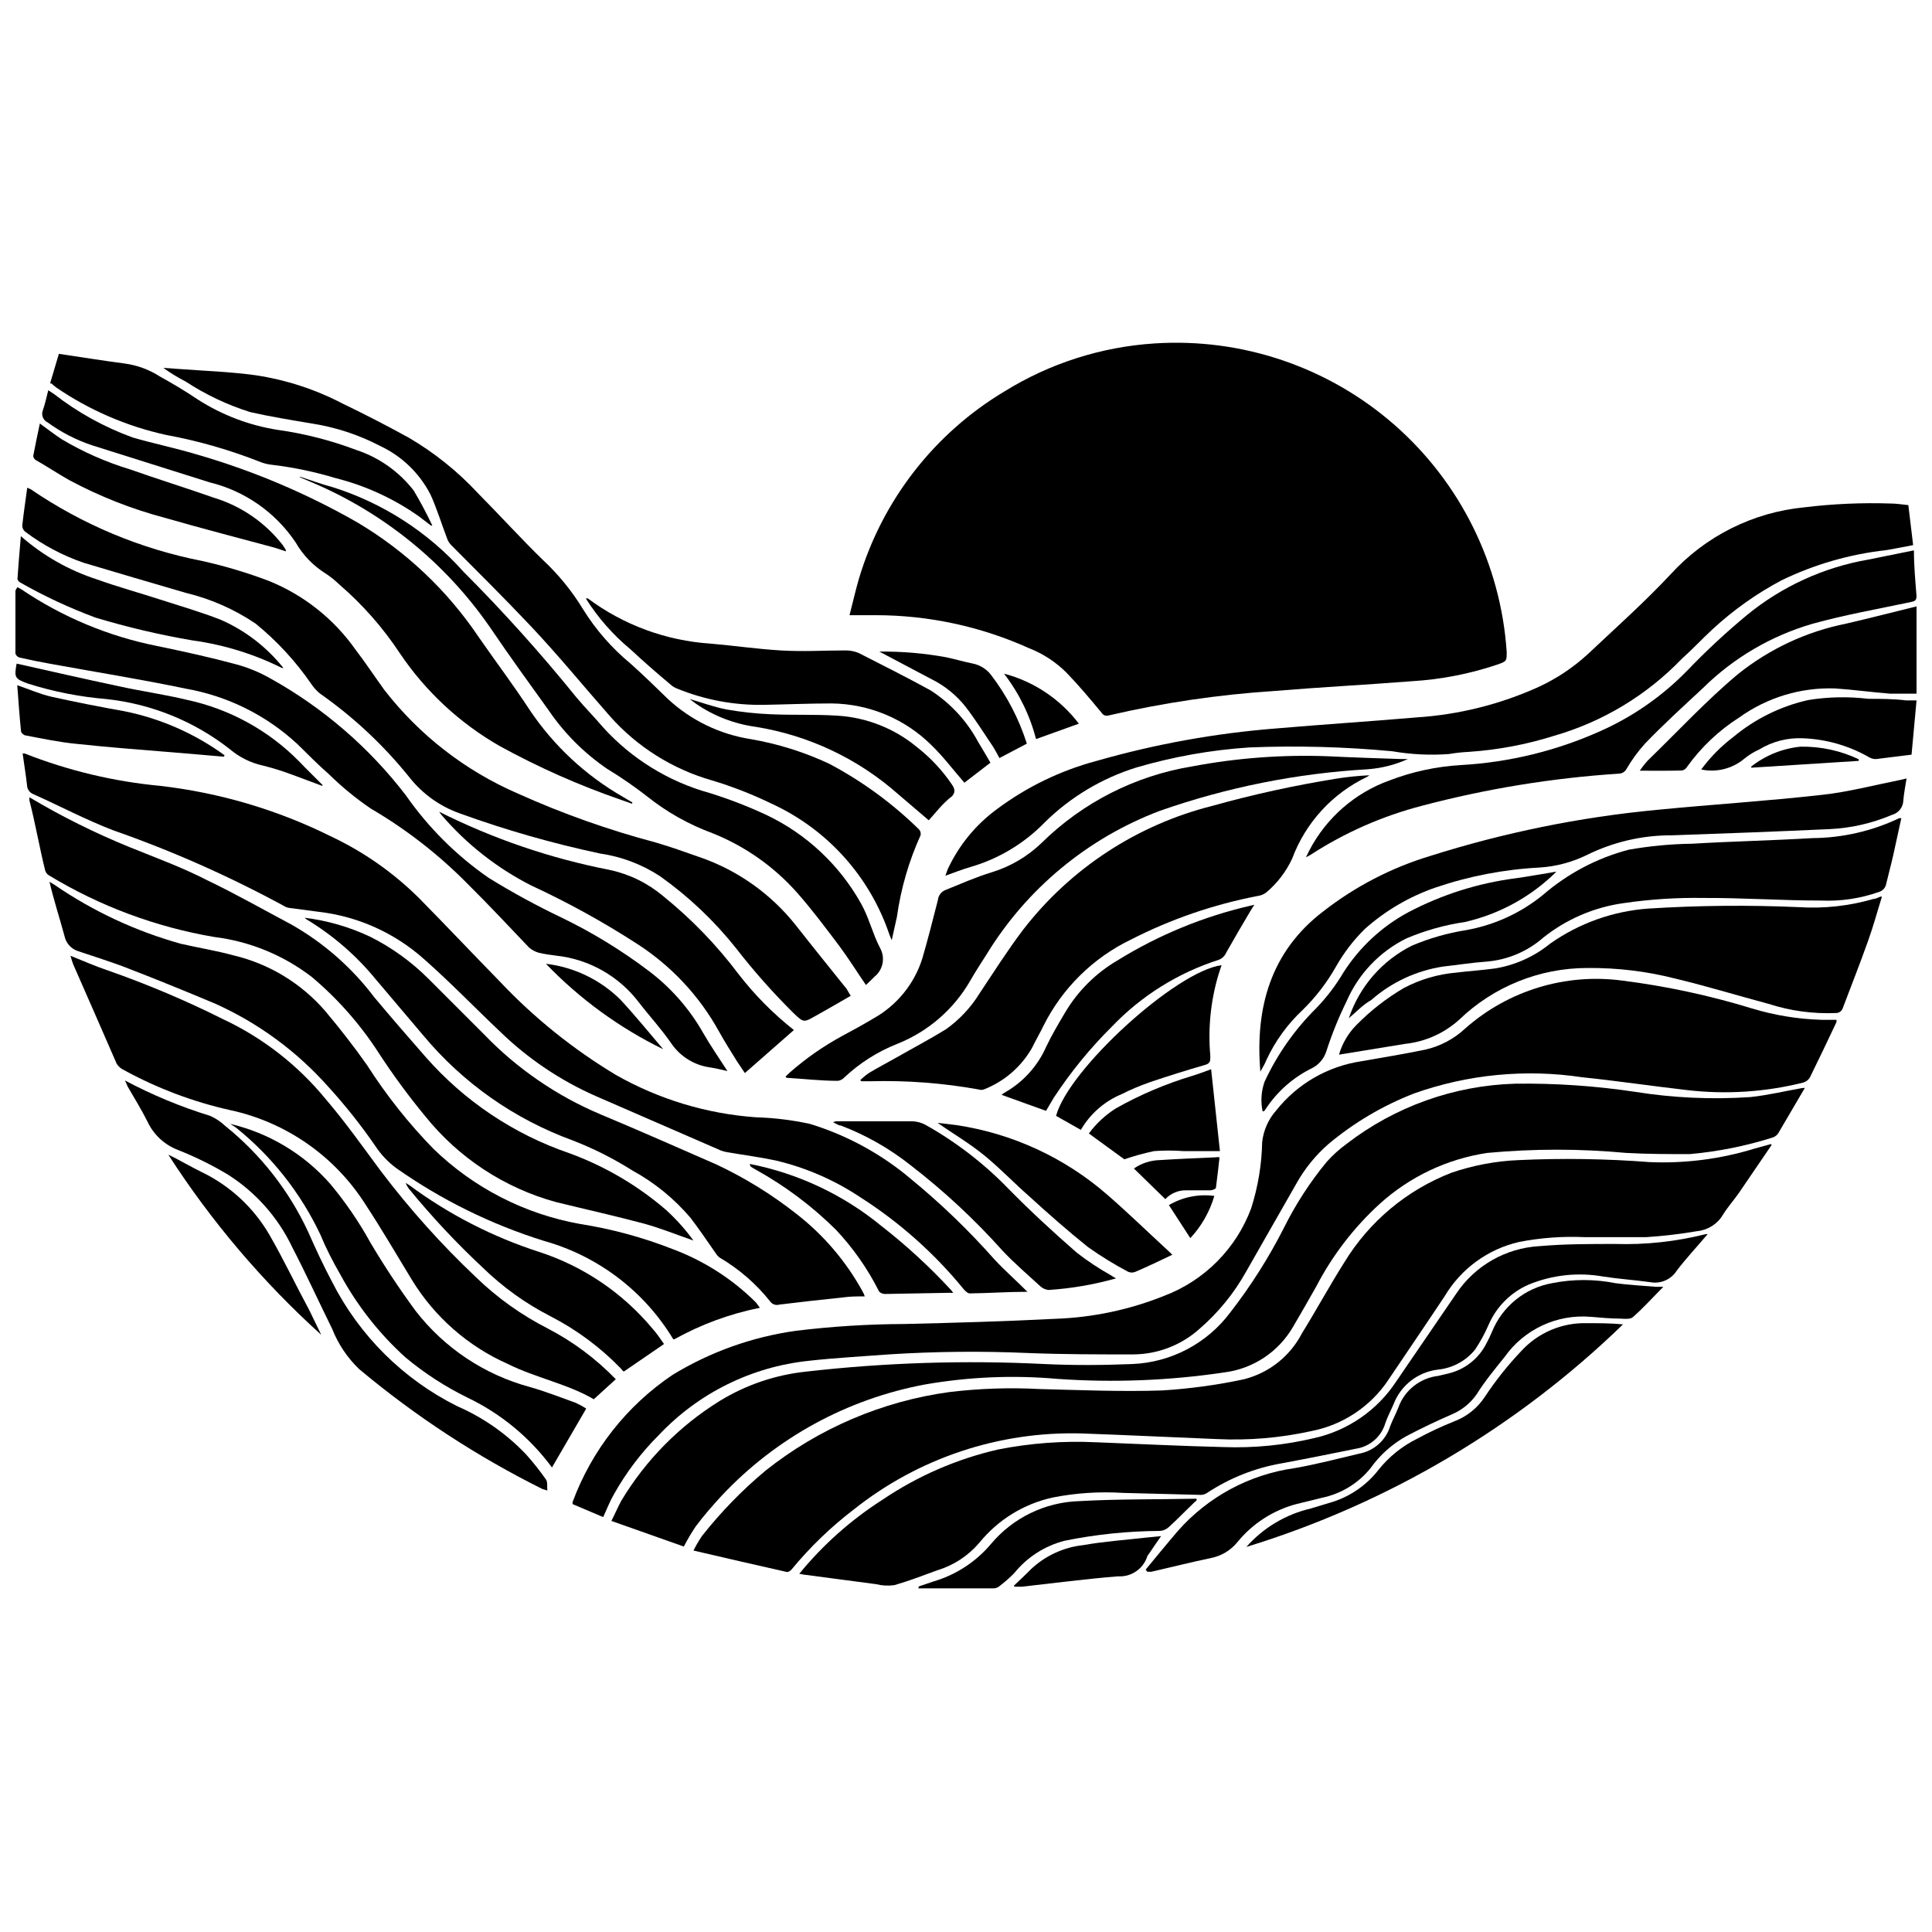 <?xml version="1.0" encoding="UTF-8"?>
<!-- Uploaded to: ICON Repo, www.iconrepo.com, Generator: ICON Repo Mixer Tools -->
<svg width="800px" height="800px" version="1.1" viewBox="144 144 512 512" xmlns="http://www.w3.org/2000/svg">
 <defs>
  <clipPath id="h">
   <path d="m148.09 299h188.91v129h-188.91z"/>
  </clipPath>
  <clipPath id="g">
   <path d="m148.09 325h55.906v20h-55.906z"/>
  </clipPath>
  <clipPath id="f">
   <path d="m148.09 286h71.906v36h-71.906z"/>
  </clipPath>
  <clipPath id="e">
   <path d="m148.09 319h81.906v34h-81.906z"/>
  </clipPath>
  <clipPath id="d">
   <path d="m394 277h257.9v100h-257.9z"/>
  </clipPath>
  <clipPath id="c">
   <path d="m578 304h73.902v45h-73.902z"/>
  </clipPath>
  <clipPath id="b">
   <path d="m490 289h161.9v83h-161.9z"/>
  </clipPath>
  <clipPath id="a">
   <path d="m594 328h57.902v21h-57.902z"/>
  </clipPath>
 </defs>
 <path d="m369.13 307.03c0.902-3.445 1.59-6.574 2.492-9.652 6.195-20.781 19.953-38.492 38.555-49.637 12.012-7.449 25.672-11.82 39.777-12.727 23.207-1.516 46.066 6.238 63.566 21.559 17.496 15.324 28.203 36.957 29.77 60.164 0 2.441 0 2.441-2.176 3.289v-0.004c-7.418 2.527-15.141 4.043-22.961 4.508-12.199 0.953-24.449 1.59-36.594 2.598v0.004c-14.734 0.957-29.367 3.121-43.75 6.469-0.707 0.23-1.477-0.055-1.859-0.688-3.023-3.66-6.098-7.32-9.281-10.605l0.004-0.004c-2.867-2.867-6.297-5.109-10.078-6.574-12.723-5.723-26.512-8.684-40.465-8.699z"/>
 <path d="m613.51 447.41-8.75 12.832c-1.379 1.961-2.969 3.711-4.191 5.727v0.004c-1.457 2.422-3.973 4.012-6.785 4.293-4.481 0.766-8.992 1.297-13.523 1.594h-16.227-0.004c-5.844-0.27-11.703 0.156-17.445 1.27-8.266 1.891-15.398 7.086-19.73 14.375-4.934 7.426-9.969 14.797-14.957 22.219h0.004c-4.719 7.039-12.047 11.906-20.367 13.523-8.23 1.82-16.664 2.531-25.082 2.121-11.879-0.477-23.758-1.062-35.691-1.484-21.918-0.645-43.355 6.492-60.512 20.152-6.09 4.652-11.621 9.992-16.492 15.91-0.266 0.316-0.902 0.742-1.273 0.637-8.113-1.805-16.227-3.711-24.715-5.676h0.004c0.664-1.316 1.41-2.59 2.227-3.816 5.019-6.371 10.688-12.203 16.918-17.395 14.066-11.176 30.883-18.355 48.684-20.789 7.934-0.957 15.938-1.223 23.918-0.797 10.605 0.266 21.691 0.742 32.457 0.371h-0.004c7.223-0.441 14.402-1.418 21.48-2.918 6.727-1.629 12.418-6.098 15.59-12.25 3.871-6.258 7.32-12.621 11.242-18.828v0.004c6.598-10.809 16.57-19.137 28.375-23.707 5.731-1.961 11.715-3.086 17.766-3.34 11.578-0.539 23.18-0.363 34.734 0.527 9.438 0.402 18.871-0.82 27.898-3.606l4.242-1.168z"/>
 <path d="m303.85 546.05-8.113-3.449v-0.531 0.004c5.078-13.75 14.352-25.551 26.516-33.73 9.977-6.082 21.094-10.051 32.668-11.668 9.535-1.164 19.133-1.766 28.742-1.801 13.363-0.316 26.516-0.688 40.039-1.379 9.898-0.344 19.66-2.406 28.852-6.102 10.652-4.047 19.039-12.496 23.016-23.172 1.812-5.68 2.797-11.594 2.918-17.555 0.34-3.109 1.637-6.039 3.711-8.379 5.602-7.062 13.676-11.727 22.59-13.047 5.676-1.008 11.297-1.91 16.918-3.074 3.973-0.906 7.633-2.844 10.609-5.625 11.383-10.059 26.57-14.684 41.629-12.672 11.629 1.469 23.105 3.938 34.312 7.371 6.008 1.824 12.23 2.84 18.508 3.023h3.926v0.582c-2.332 4.934-4.668 9.863-7.106 14.797h-0.004c-0.418 0.637-1.062 1.09-1.801 1.273-10.051 2.504-20.473 3.168-30.758 1.961-9.281-1.062-18.508-2.441-27.734-3.394h-0.004c-14.977-2.25-30.277-0.777-44.547 4.297-8.227 3.188-15.875 7.703-22.645 13.363-3.461 3.008-6.367 6.598-8.59 10.605-4.453 7.742-8.805 15.484-13.258 23.227l-0.004 0.004c-3.211 5.762-7.41 10.914-12.406 15.219-4.82 4.301-11.043 6.695-17.504 6.734-9.332 0-18.668 0-28-0.371-12.266-0.539-24.551-0.414-36.805 0.371-7 0.531-14.055 0.902-21.215 1.695l0.004 0.004c-15.145 1.582-29.219 8.547-39.668 19.621-4.738 4.715-8.789 10.07-12.039 15.91-0.902 1.539-1.75 3.66-2.758 5.887z"/>
 <path d="m478.01 428c-1.434-16.969 2.758-31.82 16.598-42.426h0.004c8.48-6.629 18.121-11.629 28.426-14.742 19.488-6.172 39.574-10.262 59.926-12.199 14.582-1.434 29.168-2.332 43.75-3.977 6.949-0.742 13.789-2.547 20.684-3.926l1.855-0.426c-0.316 2.016-0.688 3.926-0.848 5.781-0.031 1.82-1.266 3.402-3.023 3.871-5.231 2.219-10.816 3.496-16.492 3.766-13.949 0.637-27.844 1.168-41.789 1.645-7.894-0.039-15.688 1.777-22.75 5.305-3.856 1.855-8.035 2.957-12.305 3.234-9.41 0.484-18.707 2.269-27.629 5.305-6.906 2.383-13.27 6.113-18.723 10.977-2.969 2.922-5.523 6.242-7.582 9.863-2.394 4.25-5.375 8.145-8.855 11.562-4.047 3.773-7.324 8.293-9.652 13.309-0.371 1.008-1.062 2.07-1.594 3.078z"/>
 <path d="m501.45 413.84c2.812-8.383 8.84-15.309 16.758-19.25 4.57-1.938 9.363-3.309 14.266-4.086 7.492-1.32 14.52-4.531 20.418-9.332 6.555-5.672 14.316-9.773 22.699-11.984 5.57-0.984 11.207-1.516 16.863-1.594 10.605-0.637 21.215-0.848 31.82-1.484 7.984-0.055 15.859-1.863 23.07-5.301h0.531c-0.742 3.234-1.379 6.469-2.121 9.703-0.742 3.234-1.324 5.305-1.91 7.797-0.199 0.992-0.938 1.789-1.91 2.066-4.898 1.734-10.082 2.508-15.273 2.281-10.605 0-20.844-0.742-31.234-0.688h-0.004c-7.094-0.117-14.188 0.348-21.211 1.379-7.762 1.086-15.086 4.238-21.215 9.121-4.191 3.672-9.453 5.902-15.008 6.363-3.871 0.266-7.742 0.902-11.613 1.324-7.043 1.086-13.629 4.16-18.984 8.859-2.387 1.379-3.981 3.18-5.941 4.824z"/>
 <path d="m447.62 559.95c2.812-3.394 5.621-6.84 8.484-10.184 8.008-9.105 19.016-15.035 31.027-16.703 5.727-1.008 11.402-2.492 17.023-3.816v-0.004c3.91-0.695 7.102-3.523 8.27-7.316 0.637-1.695 1.539-3.289 2.176-4.984v-0.004c1.676-4.559 5.781-7.781 10.605-8.324l3.074-0.742h0.004c4.121-1.105 7.586-3.898 9.547-7.691 0.562-1.031 1.078-2.094 1.535-3.18 2.727-6.762 8.734-11.648 15.91-12.941 5.566-1.113 11.297-1.113 16.863 0 3.5 0.477 7 0.637 10.605 0.953h2.066c-2.918 2.918-5.305 5.621-8.113 8.062-0.688 0.582-2.176 0.426-3.234 0.371-2.652 0-5.305-0.266-7.902-0.477h0.004c-8.941-0.75-17.617 3.285-22.805 10.605-2.598 3.234-5.305 6.523-7.426 9.918-1.629 2.348-3.891 4.184-6.519 5.305-4.031 1.75-8.062 3.66-11.984 5.727h-0.004c-3.824 2.098-7.125 5.035-9.652 8.59-3.234 3.992-7.75 6.746-12.777 7.797l-6.894 1.695c-6.102 1.633-11.539 5.141-15.539 10.023-1.75 2.184-4.207 3.684-6.949 4.242-5.305 1.113-10.605 2.441-15.91 3.66h-1.062z"/>
 <path d="m387.54 564.4 3.926-1.324c5.894-1.742 11.148-5.172 15.113-9.863 5.84-6.988 14.391-11.141 23.492-11.402 10.34-0.582 20.684-0.426 31.023-0.637v0.477h0.004c-0.449 0.359-0.875 0.75-1.273 1.168-2.066 1.961-4.031 4.031-6.152 5.941v-0.004c-0.648 0.574-1.469 0.91-2.332 0.957-8.465 0.043-16.898 0.914-25.191 2.598-5.293 1.352-10 4.383-13.418 8.645-1.273 1.281-2.641 2.469-4.082 3.551-0.41 0.277-0.891 0.422-1.379 0.426h-19.941z"/>
 <path d="m369.45 407.9c-3.184 1.855-6.258 3.606-9.281 5.305-3.023 1.695-3.129 1.961-5.832-0.688h-0.004c-5.481-5.422-10.602-11.199-15.324-17.289-5.762-7.238-12.508-13.629-20.047-18.988-4.793-3.156-10.227-5.223-15.91-6.043-12.605-2.676-25.008-6.219-37.121-10.609-5.234-1.836-9.848-5.106-13.312-9.438-6.852-8.559-14.887-16.094-23.863-22.379-0.832-0.691-1.566-1.496-2.176-2.387-4.152-6.059-9.152-11.488-14.848-16.125-5.652-3.809-11.938-6.574-18.562-8.164-9.016-2.598-18.031-5.305-26.992-7.953v-0.004c-5.566-1.902-10.793-4.676-15.488-8.219-0.504-0.395-0.797-1.004-0.793-1.645 0.371-3.289 0.848-6.574 1.324-10.023l0.953 0.426c13.688 9.348 29.133 15.805 45.398 18.984 6.023 1.344 11.941 3.117 17.711 5.305 9.25 3.746 17.223 10.078 22.965 18.242 2.598 3.394 4.984 7 7.582 10.605 9.316 12.02 21.52 21.488 35.48 27.523 11.789 5.305 23.992 9.629 36.484 12.941 3.816 1.113 7.531 2.441 11.297 3.766 10.188 3.438 19.16 9.758 25.828 18.191 4.453 5.676 8.961 11.242 13.469 16.863 0.266 0.477 0.582 1.059 1.062 1.801z"/>
 <g clip-path="url(#h)">
  <path d="m148.62 299.61 1.062 0.582h-0.004c10.871 7.344 23.094 12.445 35.957 15.008 6.949 1.434 13.949 2.969 20.844 4.824 3.203 0.863 6.285 2.129 9.172 3.766 13.961 7.758 26.184 18.301 35.902 30.973 5.945 8.527 13.363 15.926 21.902 21.848 6.289 3.891 12.789 7.43 19.465 10.609 8.016 3.883 15.633 8.539 22.75 13.895 6 4.473 11 10.141 14.691 16.652 1.91 3.34 4.137 6.523 6.418 10.078-1.645-0.371-3.074-0.742-4.508-0.953v-0.004c-4.16-0.539-7.898-2.812-10.289-6.258-2.652-3.871-5.887-7.371-8.75-11.082v-0.004c-5.316-6.941-13.258-11.391-21.957-12.301-1.496-0.168-2.984-0.414-4.453-0.742-0.957-0.266-1.844-0.738-2.602-1.379-5.305-5.57-10.605-11.242-16.227-16.812-7.637-7.766-16.27-14.488-25.668-19.992-3.981-2.695-7.711-5.75-11.137-9.125-2.918-2.547-5.621-5.305-8.379-8.008-8.242-7.644-18.52-12.746-29.594-14.688-11.93-2.492-23.914-4.402-36.113-6.629-2.652-0.477-5.305-1.008-7.848-1.59v-0.004c-0.551-0.121-0.992-0.523-1.168-1.059v-16.707c0.156-0.309 0.336-0.609 0.531-0.898z"/>
 </g>
 <g clip-path="url(#g)">
  <path d="m203.3 344.53-12.461-1.062c-8.91-0.742-17.82-1.379-26.516-2.332-4.508-0.426-9.016-1.379-13.469-2.227-0.477 0-1.219-0.637-1.273-1.062-0.426-4.031-0.688-8.113-1.008-12.25 3.129 1.062 5.992 2.332 8.961 3.023 6.418 1.434 12.941 2.703 19.465 3.871h-0.004c9.578 1.934 18.621 5.914 26.516 11.668-0.035 0.141-0.109 0.27-0.211 0.371z"/>
 </g>
 <path d="m307.19 509.51-5.832 5.305c-6.844-4.031-15.383-5.676-22.754-9.336-10.523-4.66-19.379-12.41-25.402-22.223-4.082-6.684-8.008-13.469-12.305-19.992h0.004c-8.129-12.852-21.09-21.895-35.957-25.082-9.82-2.203-19.281-5.773-28.109-10.609-0.777-0.355-1.438-0.926-1.906-1.645-3.75-8.625-7.566-17.359-11.457-26.195-0.316-0.742-0.531-1.59-0.797-2.441 3.445 1.379 6.684 2.812 10.023 3.926 10.41 3.648 20.578 7.949 30.441 12.887 10.539 4.949 19.836 12.199 27.207 21.211 5.305 6.203 9.812 12.621 14.582 19.039 7.594 10.027 16.004 19.41 25.141 28.055 5.66 5.496 12.113 10.105 19.145 13.684 6.676 3.473 12.746 8.004 17.977 13.418z"/>
 <path d="m177.1 430.33c7.215 3.84 14.781 6.984 22.594 9.387 1.465 0.652 2.812 1.551 3.977 2.652 9.395 7.559 16.926 17.176 22.008 28.109 1.961 4.453 4.031 8.91 6.312 13.207v-0.004c7.234 14.277 18.875 25.844 33.199 32.988 6.852 2.981 13.039 7.309 18.188 12.727 1.906 2.117 3.676 4.348 5.305 6.684 0.477 0.637 0.266 1.75 0.371 2.918l-1.273-0.371v-0.004c-17.402-8.66-33.727-19.34-48.629-31.82-3.102-2.984-5.523-6.602-7.109-10.605-3.555-7.211-6.894-14.531-10.605-21.691-3.766-7.894-9.684-14.57-17.078-19.25-4.184-2.504-8.566-4.668-13.098-6.469-3.602-1.344-6.535-4.047-8.168-7.531-1.59-3.184-3.5-6.258-5.305-9.387-0.211-0.637-0.422-1.008-0.688-1.539z"/>
 <path d="m416.28 486.34c-5.305 0-10.289 0.371-15.273 0.426-0.582 0-1.273-0.688-1.75-1.273-7.723-9.426-16.887-17.57-27.156-24.133-6.848-4.586-14.461-7.91-22.484-9.809-4.191-0.902-8.434-1.434-12.676-2.176-0.688-0.094-1.367-0.273-2.016-0.531l-33.039-14.371c-9.395-4.141-17.98-9.922-25.348-17.074-6.789-6.418-13.258-13.152-20.258-19.305-7.793-6.926-17.535-11.281-27.895-12.465l-7.637-1.008c-0.531-0.062-1.039-0.242-1.488-0.527-14.516-7.887-29.641-14.594-45.234-20.047-7.211-2.758-14.105-6.418-21.215-9.598-0.965-0.383-1.609-1.301-1.645-2.336-0.316-2.812-0.742-5.305-1.168-8.434h0.531l0.004 0.004c11.535 4.543 23.66 7.438 36.008 8.59 15.66 1.812 30.895 6.316 45.023 13.312 8.762 4.113 16.746 9.711 23.602 16.543 7.106 7.211 14.055 14.582 21.215 21.902h-0.004c9.09 9.641 19.457 17.992 30.812 24.82 11.379 6.473 24.066 10.312 37.121 11.242 4.82 0.141 9.613 0.727 14.32 1.75 9.871 3.016 19.02 8.016 26.887 14.691 7.887 6.481 15.246 13.574 22.008 21.215 2.707 2.914 5.731 5.566 8.754 8.59z"/>
 <path d="m151.8 355.29c8.496 5.059 17.359 9.473 26.52 13.203 6.894 2.812 13.84 5.305 20.523 8.75 7.637 3.66 15.008 7.848 22.484 11.828 8.512 4.852 15.945 11.383 21.848 19.199 4.453 5.305 9.016 10.605 13.684 15.91v-0.004c10.215 11.625 23.285 20.379 37.918 25.402 9.395 3.414 18.09 8.5 25.668 15.012 2.715 2.461 5.168 5.199 7.32 8.164-4.297-1.484-8.59-3.234-12.992-4.453-7.742-2.066-15.59-3.816-23.387-5.727h-0.004c-13.672-3.738-25.809-11.699-34.684-22.754-4.434-5.363-8.559-10.977-12.355-16.809-4.871-7.547-10.84-14.32-17.711-20.102-7.523-5.785-16.461-9.449-25.883-10.605-15.457-2.633-30.285-8.156-43.699-16.281-0.504-0.273-0.883-0.727-1.059-1.273-1.539-6.152-2.598-12.461-4.191-18.613z"/>
 <path d="m205 441.84c10.281 2.414 19.551 7.977 26.52 15.91 4.019 4.812 7.574 9.996 10.605 15.488 3.703 6.262 7.723 12.332 12.039 18.188 7.625 9.84 18.262 16.914 30.281 20.152 4.137 1.168 8.113 2.758 12.145 4.191 0.957 0.438 1.879 0.949 2.758 1.535l-9.07 15.59v0.004c-5.856-7.941-13.578-14.316-22.484-18.562-5.848-2.875-11.328-6.434-16.336-10.605-6.938-6.277-12.766-13.684-17.234-21.902-2.016-3.5-3.871-7.106-5.305-10.605-5.231-11.078-12.922-20.82-22.484-28.48z"/>
 <path d="m454.68 476.52c-3.34 1.59-6.523 3.129-9.758 4.508-0.625 0.281-1.34 0.281-1.965 0-3.672-1.941-7.215-4.121-10.605-6.523-5.305-4.242-10.605-8.91-15.539-13.418-3.926-3.445-7.531-7.211-11.613-10.605-4.082-3.394-8.484-5.941-12.727-8.91l4.934 0.582-0.004 0.004c14.859 2.207 28.773 8.633 40.094 18.508 5.305 4.613 10.605 9.758 15.91 14.637z"/>
 <path d="m154.56 256.23c2.016 1.484 3.816 2.863 5.727 4.137h0.004c5.742 3.426 11.891 6.133 18.293 8.062 7.32 2.598 14.742 4.879 22.113 7.477h0.004c7.234 2.199 13.609 6.594 18.242 12.57l0.797 1.219v0.426c-1.273-0.426-2.441-0.848-3.66-1.168-9.441-2.547-18.879-4.984-28.266-7.691-8.848-2.332-17.395-5.699-25.457-10.023-3.023-1.695-5.941-3.66-8.855-5.305v0.004c-0.398-0.238-0.652-0.656-0.691-1.113 0.586-2.973 1.113-5.731 1.75-8.594z"/>
 <path d="m223.35 270.28c2.918 0.953 5.781 2.016 8.75 2.812v-0.004c13.367 4.199 25.352 11.93 34.684 22.383 10.504 10.52 20.453 21.582 29.805 33.145 2.332 2.812 4.824 5.305 7.266 8.168 7.543 8.316 17.289 14.332 28.105 17.34 5.164 1.598 10.215 3.547 15.113 5.832 10.629 5.039 19.418 13.273 25.141 23.547 2.066 3.66 3.023 7.902 4.984 11.668 1.48 2.578 0.848 5.852-1.484 7.691-0.742 0.797-1.539 1.484-2.227 2.176-2.441-3.555-4.613-7.055-7.055-10.34-3.606-4.773-7.16-9.547-11.082-14l-0.004-0.004c-6.172-7.008-13.914-12.457-22.59-15.91-6.227-2.293-12.047-5.57-17.234-9.707-3.391-2.644-6.934-5.086-10.609-7.316-6.082-4.148-11.336-9.402-15.484-15.484-5.305-7.371-10.605-14.691-15.59-22.062-11.883-17.176-28.449-30.578-47.73-38.609l-2.492-1.062z"/>
 <path d="m157.27 245.62 2.332-7.848c5.832 0.848 11.562 1.801 17.289 2.543 3.402 0.438 6.668 1.633 9.547 3.5 3.285 1.805 6.734 3.871 9.969 6.047 6.434 4.137 13.656 6.883 21.215 8.062 7.086 0.992 14.039 2.769 20.734 5.301 6.055 1.98 11.375 5.731 15.273 10.766 1.801 3.008 3.445 6.106 4.934 9.281h-0.371l-3.184-2.441v0.004c-6.672-4.703-14.148-8.137-22.062-10.129-5.574-1.688-11.289-2.879-17.074-3.555-0.906-0.105-1.797-0.32-2.652-0.637-8.16-3.238-16.613-5.672-25.246-7.266-10.379-2.281-20.227-6.527-29.008-12.516-0.469-0.34-0.91-0.711-1.324-1.113z"/>
 <path d="m390.13 361.39c-2.652-2.281-5.305-4.508-8.008-6.84-10.645-9.445-23.762-15.664-37.812-17.926-5.711-0.773-11.16-2.883-15.906-6.152l-1.645-1.219c3.34 0.953 6.469 2.121 9.758 2.758 3.891 0.688 7.824 1.113 11.773 1.273 5.832 0.266 11.719 0 17.555 0.371h-0.004c7.785 0.453 15.223 3.391 21.215 8.379 3.594 2.816 6.727 6.18 9.281 9.969 0.742 1.168 0.848 1.91 0 2.969-2.652 2.016-4.297 4.352-6.207 6.418z"/>
 <path d="m377.04 316.68c5.902-0.07 11.801 0.426 17.605 1.484 2.387 0.477 4.773 1.219 7.211 1.695l0.004 0.004c1.84 0.379 3.492 1.395 4.668 2.863 4.246 5.508 7.492 11.719 9.598 18.348l-7.266 3.816c-0.688-1.219-1.273-2.441-2.016-3.5-2.281-3.394-4.453-6.84-6.949-10.078v0.004c-2.426-3.074-5.504-5.574-9.016-7.316z"/>
 <path d="m354.39 416.97-12.992 11.402-2.066-3.074c-1.645-2.652-3.34-5.305-4.824-8.008h-0.004c-5.203-9.402-12.656-17.367-21.691-23.176-8.961-5.793-18.316-10.949-28-15.434-9.113-4.625-17.227-11.004-23.867-18.773l-0.582-0.797c14.305 7.184 29.523 12.375 45.238 15.434 5.219 1.121 10.078 3.508 14.16 6.945 7.469 6.031 14.168 12.961 19.938 20.633 4.273 5.531 9.207 10.516 14.691 14.848z"/>
 <g clip-path="url(#f)">
  <path d="m149.53 286.09c5.906 5.191 12.82 9.109 20.309 11.508 5.305 1.91 11.082 3.5 16.652 5.305 5.57 1.805 10.605 3.234 15.91 5.305v-0.004c6.539 2.844 12.273 7.25 16.707 12.832h-0.371c-7.449-3.719-15.457-6.191-23.707-7.316-8.691-1.484-17.281-3.5-25.719-6.047-6.906-2.562-13.594-5.684-19.996-9.332-0.344-0.195-0.594-0.52-0.688-0.902 0.266-3.66 0.531-7.32 0.902-11.348z"/>
 </g>
 <g clip-path="url(#e)">
  <path d="m229.39 352.27-7.953-2.969h-0.004c-2.566-0.965-5.188-1.781-7.848-2.441-3.188-0.711-6.152-2.184-8.645-4.297-9.461-7.422-20.816-12.035-32.773-13.309-7.043-0.586-14-1.957-20.738-4.086-3.5-1.273-3.711-1.59-3.023-5.305 9.016 2.016 18.031 4.082 27.047 5.992 5.992 1.324 12.145 2.176 18.086 3.606v0.004c11.25 2.41 21.551 8.051 29.645 16.227 2.066 2.176 4.242 4.242 6.312 6.363z"/>
 </g>
 <path d="m319.76 422.06c-11.609-5.664-22.129-13.332-31.078-22.645 7.449 0.879 14.391 4.219 19.727 9.492 4.086 4.402 7.586 8.754 11.352 13.152z"/>
 <path d="m380.32 393.16c-0.316-0.797-0.531-1.168-0.637-1.539v0.004c-5.184-15.348-16.465-27.875-31.184-34.633-5.129-2.492-10.449-4.566-15.91-6.203-10.383-2.981-19.707-8.848-26.887-16.918-7.055-8.008-13.789-16.281-21.215-24.129-7.426-7.848-13.895-14.211-20.844-21.215h0.004c-0.496-0.473-0.875-1.055-1.113-1.695-1.484-3.871-2.703-7.902-4.402-11.668-2.898-5.707-7.621-10.281-13.418-12.992-5.68-2.965-11.805-4.969-18.137-5.941-5.305-0.902-10.926-1.805-16.281-3.023-6.055-1.906-11.816-4.637-17.129-8.113-2.051-1.055-4.016-2.258-5.887-3.606l3.711 0.266c6.949 0.531 13.895 0.742 20.789 1.695 8.016 1.211 15.773 3.734 22.965 7.481 5.867 2.828 11.703 5.832 17.5 9.016 6.824 3.984 13.023 8.953 18.402 14.742 5.781 5.832 11.348 11.984 17.289 17.766 4.109 3.844 7.68 8.234 10.605 13.047 3.383 5.438 7.629 10.293 12.57 14.371 3.394 3.023 6.629 6.203 9.918 9.387h-0.004c6.07 5.625 13.676 9.316 21.852 10.605 7.207 1.234 14.219 3.426 20.84 6.523 8.734 4.621 16.754 10.48 23.812 17.395 0.406 0.422 0.566 1.023 0.426 1.59-3.109 6.859-5.215 14.129-6.258 21.586z"/>
 <path d="m311.49 356.99-2.863-1.008c-11.117-3.832-21.887-8.605-32.191-14.266-10.617-6.07-19.691-14.512-26.516-24.66-4.449-6.731-9.805-12.816-15.91-18.082-1.156-1.125-2.418-2.137-3.766-3.023-3.273-2.047-5.988-4.871-7.902-8.219-5.352-7.965-13.484-13.641-22.805-15.91l-31.129-9.812c-4.234-1.41-8.223-3.469-11.828-6.098-1.18-0.574-1.715-1.965-1.219-3.184 0.582-1.695 0.953-3.394 1.434-5.305l1.539 1.008h-0.004c6.305 4.902 13.336 8.785 20.844 11.512 5.461 1.59 11.348 2.809 16.652 4.398 14.957 4.289 29.344 10.359 42.848 18.086 12.883 7.641 23.898 18.059 32.246 30.492 4.453 6.418 9.176 12.676 13.469 19.25 6.359 9.469 14.816 17.348 24.715 23.02l2.492 1.484z"/>
 <path d="m299.24 302.58h0.531-0.004c9.453 7.047 20.746 11.211 32.512 11.984 6.203 0.531 12.355 1.434 18.562 1.805 6.203 0.371 11.453 0 17.184 0h-0.004c1.18-0.012 2.348 0.207 3.449 0.637 6.363 3.234 12.781 6.469 19.09 9.918v-0.004c5.293 3.402 9.637 8.09 12.621 13.633 1.113 1.805 2.176 3.66 3.289 5.57l-6.894 5.305c-2.918-3.34-5.57-6.894-8.699-9.918v-0.004c-7.055-7.008-16.57-10.984-26.516-11.086-5.941 0-11.934 0.266-17.871 0.371-7.883 0.148-15.715-1.312-23.016-4.293-0.648-0.238-1.242-0.598-1.75-1.062-3.66-3.074-7.266-6.203-10.605-9.332-4.656-3.848-8.668-8.414-11.879-13.523z"/>
 <path d="m429.91 335.78-11.352 4.082c-1.625-6.297-4.512-12.195-8.484-17.34 7.906 2.082 14.887 6.75 19.836 13.258z"/>
 <g clip-path="url(#d)">
  <path d="m649.73 277.86 1.273 10.605c-2.441 0.426-4.773 0.953-7.106 1.324l-0.004 0.004c-9.652 1.059-19.051 3.769-27.789 8.008-6.633 3.519-12.785 7.891-18.297 12.992-2.758 2.547-5.305 5.305-8.113 7.797-9.301 9.672-20.992 16.715-33.887 20.418-7.316 2.305-14.883 3.727-22.539 4.242-1.777 0.086-3.551 0.281-5.305 0.582-5.012 0.363-10.055 0.113-15.008-0.742-12.602-1.184-25.27-1.52-37.918-1.008-10.117 0.672-20.129 2.453-29.855 5.305-9.168 2.84-17.516 7.844-24.344 14.582-5.398 5.547-12.141 9.605-19.57 11.773-2.227 0.637-4.348 1.484-6.734 2.332 0.266-0.688 0.426-1.219 0.637-1.75v0.004c2.938-6.32 7.426-11.793 13.047-15.91 7.867-5.867 16.773-10.188 26.25-12.73 15.582-4.473 31.57-7.371 47.73-8.641 12.355-1.062 24.715-1.855 37.121-2.918 11.281-0.719 22.332-3.484 32.617-8.168 4.668-2.18 8.977-5.059 12.781-8.539 7.426-7 15.062-13.789 22.008-21.215v0.004c9.207-10.129 21.855-16.461 35.477-17.766 7.566-0.922 15.191-1.258 22.805-1.008 1.594 0 2.973 0.266 4.723 0.422z"/>
 </g>
 <path d="m371.95 430.28c0.734-0.727 1.535-1.383 2.387-1.965 2.387-1.434 4.824-2.703 7.266-4.082 4.348-2.492 8.805-4.824 13.098-7.477 3.551-2.527 6.562-5.734 8.855-9.441 3.816-5.727 7.477-11.508 11.613-16.969 12.551-16.223 30.18-27.762 50.066-32.773 10.812-3.023 21.793-5.43 32.879-7.215 2.914-0.465 5.856-0.766 8.805-0.902l-0.637 0.426c-9.172 4.363-16.285 12.121-19.836 21.637-1.598 3.453-3.934 6.512-6.84 8.965-0.66 0.516-1.449 0.844-2.281 0.953-11.695 2.25-23.016 6.141-33.621 11.562-10.043 4.844-18.195 12.883-23.176 22.855-0.953 1.961-2.066 3.871-3.023 5.832-2.867 5.035-7.383 8.93-12.781 11.031-0.445 0.16-0.934 0.16-1.379 0-9.465-1.703-19.078-2.434-28.691-2.172h-2.332z"/>
 <g clip-path="url(#c)">
  <path d="m578.56 348.24c0.625-0.93 1.316-1.816 2.07-2.652 7.953-7.691 15.539-15.91 23.918-22.91 8.359-6.719 18.219-11.324 28.742-13.418 6.203-1.434 12.305-3.023 18.613-4.562v23.125h-7.055c-4.879-0.371-9.703-1.062-14.531-1.379h0.004c-9.086-0.316-18.02 2.391-25.402 7.691-5.41 3.438-10.109 7.887-13.844 13.098-0.281 0.496-0.766 0.844-1.324 0.957-3.66 0.105-7.371 0.051-11.191 0.051z"/>
 </g>
 <path d="m430.44 443.43-6.574-3.715c3.34-12.41 31.82-38.344 43.859-39.934l-0.797 2.441c-2.098 7.008-2.836 14.352-2.176 21.637 0 1.434 0 2.016-1.695 2.441-4.773 1.379-9.492 2.863-14.211 4.453-2.547 0.902-5.305 2.016-7.531 3.184v-0.004c-4.574 1.883-8.395 5.219-10.875 9.496z"/>
 <path d="m452.82 461.78-8.324-8.113h-0.004c2-1.383 4.359-2.156 6.789-2.227 4.984-0.316 9.918-0.531 14.902-0.742 0.332-0.066 0.676-0.066 1.008 0-0.316 2.703-0.582 5.305-0.953 8.062 0 0.316-0.902 0.637-1.379 0.688h-6.418c-2.125-0.07-4.172 0.781-5.621 2.332z"/>
 <path d="m608.05 347.18c3.769-2.984 8.312-4.824 13.098-5.305 5.332-0.094 10.617 1.047 15.434 3.34v0.426l-28.426 1.805z"/>
 <path d="m622.31 432.3-7.16 12.199v-0.004c-0.395 0.488-0.934 0.84-1.539 1.008-7.086 2.231-14.395 3.688-21.797 4.348-5.621 0-11.242 0-16.863-0.316-12.242-1.141-24.562-1.141-36.805 0-10.637 1.59-20.566 6.297-28.531 13.523-6.848 6.258-12.535 13.672-16.812 21.902-2.016 3.555-4.031 7.106-6.098 10.605-3.856 6.695-10.629 11.195-18.297 12.145-14.652 2.18-29.504 2.75-44.281 1.699-11.664-1.023-23.414-0.523-34.949 1.484-20.633 3.832-39.508 14.141-53.883 29.434-2.441 2.652-4.773 5.305-6.949 8.219h0.004c-1.145 1.707-2.188 3.477-3.129 5.305l-19.199-6.789c0.953-1.855 1.645-3.5 2.598-5.305h0.004c6.469-10.801 15.434-19.891 26.145-26.516 6.934-4.242 14.723-6.887 22.805-7.742 20.98-2.398 42.121-3.07 63.215-2.016 7.742 0.371 15.539 0.316 23.281 0 10.25-0.418 19.773-5.422 25.93-13.629 5.461-7.027 10.238-14.555 14.266-22.488 3.106-6.246 6.914-12.117 11.352-17.5 1.598-1.77 3.375-3.367 5.301-4.773 12.836-9.875 28.465-15.441 44.656-15.906 10.648-0.141 21.289 0.586 31.816 2.172 10.066 1.598 20.277 2.062 30.441 1.379 4.613-0.477 9.176-1.59 13.734-2.387z"/>
 <path d="m355.82 561.06c6.266-7.668 13.711-14.293 22.059-19.621 9.309-6.293 19.703-10.809 30.652-13.312 8.535-1.688 17.246-2.328 25.934-1.91 11.297 0.426 22.539 1.008 33.781 1.273 8.098 0.297 16.195-0.508 24.078-2.387 8.902-2.004 16.68-7.383 21.691-15.008l15.91-23.281c4.957-7.41 13.105-12.062 22.008-12.57 6.629-0.582 13.363-0.582 20.047-0.582 8.09 0.254 16.176-0.621 24.023-2.598h0.531c-2.758 3.289-5.621 6.312-8.168 9.652-1.496 2.375-4.293 3.594-7.055 3.074-4.137-0.582-8.273-0.848-12.41-1.484-6.66-1.191-13.523-0.453-19.781 2.121-4.75 2.066-8.539 5.856-10.605 10.605-1 2.316-2.207 4.535-3.606 6.629-2.449 3.016-6 4.926-9.863 5.305-2.602 0.309-5.066 1.324-7.133 2.93-2.062 1.609-3.652 3.75-4.59 6.191-0.688 1.645-1.59 3.289-2.176 4.984h0.004c-1.031 3.594-4.051 6.266-7.746 6.844-6.523 1.324-13.098 2.652-19.676 3.871h0.004c-7.086 1.215-13.84 3.887-19.836 7.848-0.484 0.332-1.055 0.52-1.645 0.531l-20.734-0.531c-6.195-0.391-12.418 0.02-18.508 1.219-7.688 1.672-14.574 5.922-19.516 12.039-2.941 3.438-6.809 5.961-11.137 7.266-3.766 1.379-7.477 2.812-11.348 3.926h-0.004c-1.629 0.223-3.281 0.133-4.879-0.266l-19.25-2.547z"/>
 <path d="m345.38 490.58c-7.934 1.582-15.574 4.391-22.645 8.324h-0.316-0.004c-7.668-12.715-19.902-22.027-34.203-26.035-14.051-4.379-27.328-10.926-39.352-19.41-2.07-1.562-3.863-3.465-5.305-5.625-3.832-5.586-8.051-10.902-12.621-15.906-8.285-9.316-18.441-16.777-29.805-21.902-7.582-3.184-15.219-6.312-22.91-9.281-4.402-1.75-8.961-3.129-13.469-4.668-1.867-0.566-3.273-2.117-3.66-4.031-1.273-4.719-2.812-9.387-3.977-14.371l1.379 0.848c10.219 7.004 21.527 12.273 33.465 15.594 4.613 1.062 9.332 1.805 13.949 3.074h-0.004c9.422 2.234 17.898 7.371 24.238 14.691 3.926 4.668 7.691 9.492 11.191 14.477h-0.004c5.086 7.949 10.965 15.359 17.555 22.113 10.672 10.348 24.188 17.27 38.82 19.891 8.422 1.32 16.672 3.562 24.605 6.68 8.254 3.086 15.758 7.894 22.008 14.105z"/>
 <path d="m642.73 381.65c-1.219 3.871-2.281 7.848-3.66 11.668-2.121 5.992-4.453 11.828-6.684 17.766-0.238 0.824-0.996 1.391-1.855 1.379-6.055 0.258-12.105-0.57-17.871-2.438-8.168-2.176-16.281-4.668-24.449-6.629-7.688-1.984-15.605-2.945-23.547-2.867-12.656 0.004-24.82 4.906-33.941 13.684-3.973 3.602-8.984 5.848-14.316 6.418l-17.555 2.863c0.844-2.938 2.414-5.621 4.559-7.797 3.754-3.832 7.996-7.152 12.625-9.863 4.309-2.277 9.035-3.668 13.895-4.082 3.445-0.426 6.894-0.637 10.34-1.113 5.309-0.883 10.301-3.133 14.477-6.523 7.699-5.449 16.742-8.676 26.148-9.336 13.273-0.84 26.59-0.961 39.879-0.371 6.633 0.418 13.293-0.316 19.676-2.172 0.637 0 1.324-0.426 1.961-0.637z"/>
 <path d="m224.73 387.22c5.992 0.73 11.828 2.414 17.289 4.984 5.769 2.879 11.035 6.676 15.59 11.242l14.691 14.691c8.758 9.098 19.277 16.312 30.918 21.211 10.289 4.297 20.469 8.805 30.652 13.258 7.547 3.543 14.664 7.941 21.211 13.102 7.176 5.574 13.129 12.559 17.504 20.523 0.242 0.418 0.438 0.863 0.582 1.324-2.016 0-3.871 0-5.676 0.266-5.676 0.582-11.297 1.219-16.969 1.91-0.883 0.27-1.84-0.051-2.387-0.797-3.742-4.711-8.328-8.684-13.523-11.719-0.336-0.27-0.621-0.59-0.848-0.957-2.227-3.184-4.402-6.418-6.789-9.547v0.004c-4.32-5.074-9.531-9.316-15.379-12.516-5.031-3.184-10.359-5.863-15.91-8.008-15.391-5.617-29.023-15.203-39.508-27.789l-12.625-14.902c-5.176-6.32-11.402-11.699-18.402-15.91z"/>
 <path d="m352.16 429.32 1.219-1.168v0.004c4.199-3.676 8.785-6.875 13.684-9.547 2.863-1.539 5.676-3.074 8.434-4.719h-0.004c6.188-3.457 10.82-9.148 12.941-15.91 1.539-5.305 2.812-10.34 4.137-15.539 0.125-1.133 0.855-2.109 1.91-2.547 4.082-1.645 8.113-3.445 12.305-4.719h-0.004c5-1.523 9.562-4.211 13.312-7.848 10.855-10.676 24.75-17.734 39.773-20.207 11.863-2.25 23.945-3.156 36.012-2.703 6.523 0.316 12.992 0.531 19.465 0.742h1.75-0.004c-3.348 1.516-6.938 2.43-10.605 2.703-18.809 1.082-37.375 4.793-55.152 11.031-19.09 7.231-35.23 20.605-45.875 38.023-1.484 2.332-3.023 4.668-4.402 7.106-4.379 7.531-11.156 13.379-19.25 16.602-5.25 2.074-10.059 5.133-14.16 9.016-0.438 0.449-1.02 0.734-1.645 0.793-4.508 0-9.016-0.531-13.469-0.797-0.105 0.004-0.16-0.102-0.371-0.316z"/>
 <g clip-path="url(#b)">
  <path d="m651.21 289.85c0 4.082 0.371 8.113 0.688 12.09 0 1.219-0.477 1.379-1.434 1.59-8.75 1.855-17.555 3.394-26.145 5.781h0.004c-10.938 3.172-20.91 9.023-29.012 17.023-5.305 4.934-10.605 9.758-15.434 14.797h0.004c-1.832 2.039-3.449 4.258-4.828 6.629-0.414 0.785-1.23 1.277-2.121 1.273-17.574 1.148-34.996 3.988-52.023 8.484-10.523 2.723-20.531 7.129-29.645 13.047l-1.168 0.637c0.426-0.848 0.637-1.379 0.902-1.855v-0.004c4.496-8.609 12.07-15.219 21.211-18.508 6.062-2.328 12.449-3.703 18.934-4.082 12.824-0.719 25.41-3.793 37.121-9.07 8.535-3.816 16.273-9.215 22.805-15.906 5.016-5.234 10.328-10.176 15.91-14.797 9.281-7.594 20.371-12.656 32.191-14.691z"/>
 </g>
 <path d="m439.77 482.78c-5.852 1.652-11.859 2.684-17.926 3.078-0.789-0.094-1.527-0.426-2.121-0.957-3.394-3.129-6.949-6.152-10.078-9.492h0.004c-7.371-8.238-15.484-15.785-24.238-22.539-5.621-4.473-11.898-8.051-18.613-10.605-0.637 0-1.219-0.531-2.016-0.848 0.234-0.121 0.484-0.211 0.742-0.266h20.258c1.227 0.039 2.426 0.367 3.5 0.953 8.098 4.547 15.496 10.246 21.957 16.918 5.781 5.887 11.879 11.508 18.086 16.918h-0.004c2.883 2.246 5.934 4.266 9.121 6.047 0.422 0.297 0.867 0.562 1.328 0.793z"/>
 <path d="m421.21 438.39-11.773-4.242c0.215-0.199 0.445-0.375 0.691-0.531 4.945-2.762 8.855-7.062 11.137-12.25 1.484-3.129 3.234-6.047 4.984-9.016 3.402-5.754 8.223-10.535 14-13.895 10.82-6.688 22.66-11.559 35.055-14.426l1.113-0.266-0.848 1.324c-2.227 3.766-4.453 7.531-6.629 11.402v0.004c-0.391 0.895-1.145 1.59-2.07 1.906-10.703 3.434-20.383 9.484-28.16 17.609-5.785 5.738-10.957 12.066-15.43 18.879-0.691 1.113-1.328 2.281-2.07 3.5z"/>
 <path d="m474.3 553.95c4.496-5.086 10.465-8.645 17.078-10.184l4.719-1.434v0.004c5.266-1.434 9.918-4.543 13.258-8.859 2.766-3.457 6.262-6.266 10.234-8.219 3.195-1.73 6.488-3.269 9.863-4.613 3.277-1.25 6.078-3.492 8.008-6.418 2.856-4.324 6.086-8.387 9.652-12.145 4.469-4.914 10.863-7.629 17.504-7.426 3.129 0 6.312 0 9.492 0.316v0.004c-28.137 27.277-62.344 47.488-99.809 58.973z"/>
 <path d="m556.45 375.02c-6.664 6.602-15.039 11.211-24.184 13.312-5.344 0.781-10.566 2.242-15.539 4.348-7.129 3.516-12.77 9.457-15.91 16.758-2.078 4.234-3.852 8.613-5.301 13.102-0.645 2.106-2.176 3.828-4.191 4.719-4.816 2.438-8.914 6.094-11.879 10.605l-0.477 0.637h-0.371c-0.543-2.617-0.359-5.328 0.531-7.848 3.367-7.25 8-13.84 13.68-19.465 2.785-2.887 5.223-6.09 7.266-9.547 4.281-6.68 10.195-12.156 17.184-15.906 8.93-4.695 18.629-7.75 28.637-9.016 3.074-0.426 6.098-1.008 9.176-1.484v-0.004c0.453-0.105 0.914-0.176 1.379-0.211z"/>
 <g clip-path="url(#a)">
  <path d="m594.84 347.92c2.402-3.258 5.258-6.152 8.484-8.594 5.754-4.809 12.57-8.172 19.887-9.809 5.262-0.855 10.621-0.961 15.91-0.32 3.34 0 6.734 0 10.078 0.426h2.703l-1.324 14.371-9.441 1.168c-0.633 0.004-1.254-0.16-1.801-0.48-5.375-3.082-11.418-4.809-17.609-5.035-4.043-0.172-8.051 0.863-11.508 2.969-1.469 0.66-2.844 1.516-4.082 2.547-3.152 2.586-7.309 3.602-11.297 2.758z"/>
 </g>
 <path d="m464.96 427.36 2.332 21.691h-9.703c-2.578-0.188-5.168-0.188-7.746 0-2.672 0.566-5.312 1.293-7.898 2.172l-9.387-6.84h-0.004c1.969-2.656 4.414-4.922 7.215-6.684 6.398-3.598 13.176-6.477 20.203-8.59 1.594-0.477 3.078-1.059 4.988-1.75z"/>
 <path d="m342.67 452.45c12.809 2.508 24.801 8.156 34.895 16.438 6.644 5.172 12.855 10.883 18.562 17.078l0.477 0.637c-0.301 0.035-0.602 0.035-0.902 0l-17.234 0.316c-0.531 0-1.434-0.371-1.59-0.848h-0.004c-2.984-5.91-6.809-11.355-11.348-16.176-6.305-6.254-13.441-11.609-21.215-15.91-0.477-0.25-0.938-0.535-1.379-0.848z"/>
 <path d="m319.97 500.18-10.605 7.266c-0.266 0-0.637-0.531-0.902-0.848-5.383-5.551-11.633-10.191-18.508-13.734-6.648-3.398-12.746-7.777-18.086-12.992-6.945-6.488-13.449-13.434-19.461-20.789-0.375-0.488-0.68-1.023-0.902-1.594l0.953 0.582v0.004c10.449 7.742 22.094 13.723 34.473 17.711 11.75 3.828 22.176 10.906 30.07 20.418 1.113 1.219 2.016 2.652 2.969 3.977z"/>
 <path d="m229.13 497.74c-15.551-14.059-29.172-30.105-40.52-47.73l1.645 0.797c2.387 1.273 4.773 2.598 7.211 3.816h0.004c7.496 3.621 13.738 9.402 17.922 16.602 3.766 6.523 7 13.363 10.605 20.047z"/>
 <path d="m412.67 564.24c1.484-1.434 3.074-2.863 4.508-4.348v-0.004c3.809-3.598 8.688-5.852 13.895-6.414 5.305-0.953 11.242-1.379 16.863-2.016l3.766-0.371c-1.168 1.645-2.121 3.074-3.129 4.562l0.004-0.004c-0.215 0.238-0.395 0.508-0.531 0.797-1.062 3.332-4.254 5.516-7.742 5.301-8.539 0.688-17.023 1.805-25.562 2.758h-1.855z"/>
 <path d="m465.81 460.93c-1.215 4.176-3.394 8.012-6.363 11.188l-5.676-8.75c3.629-2.137 7.867-2.992 12.039-2.438z"/>
</svg>